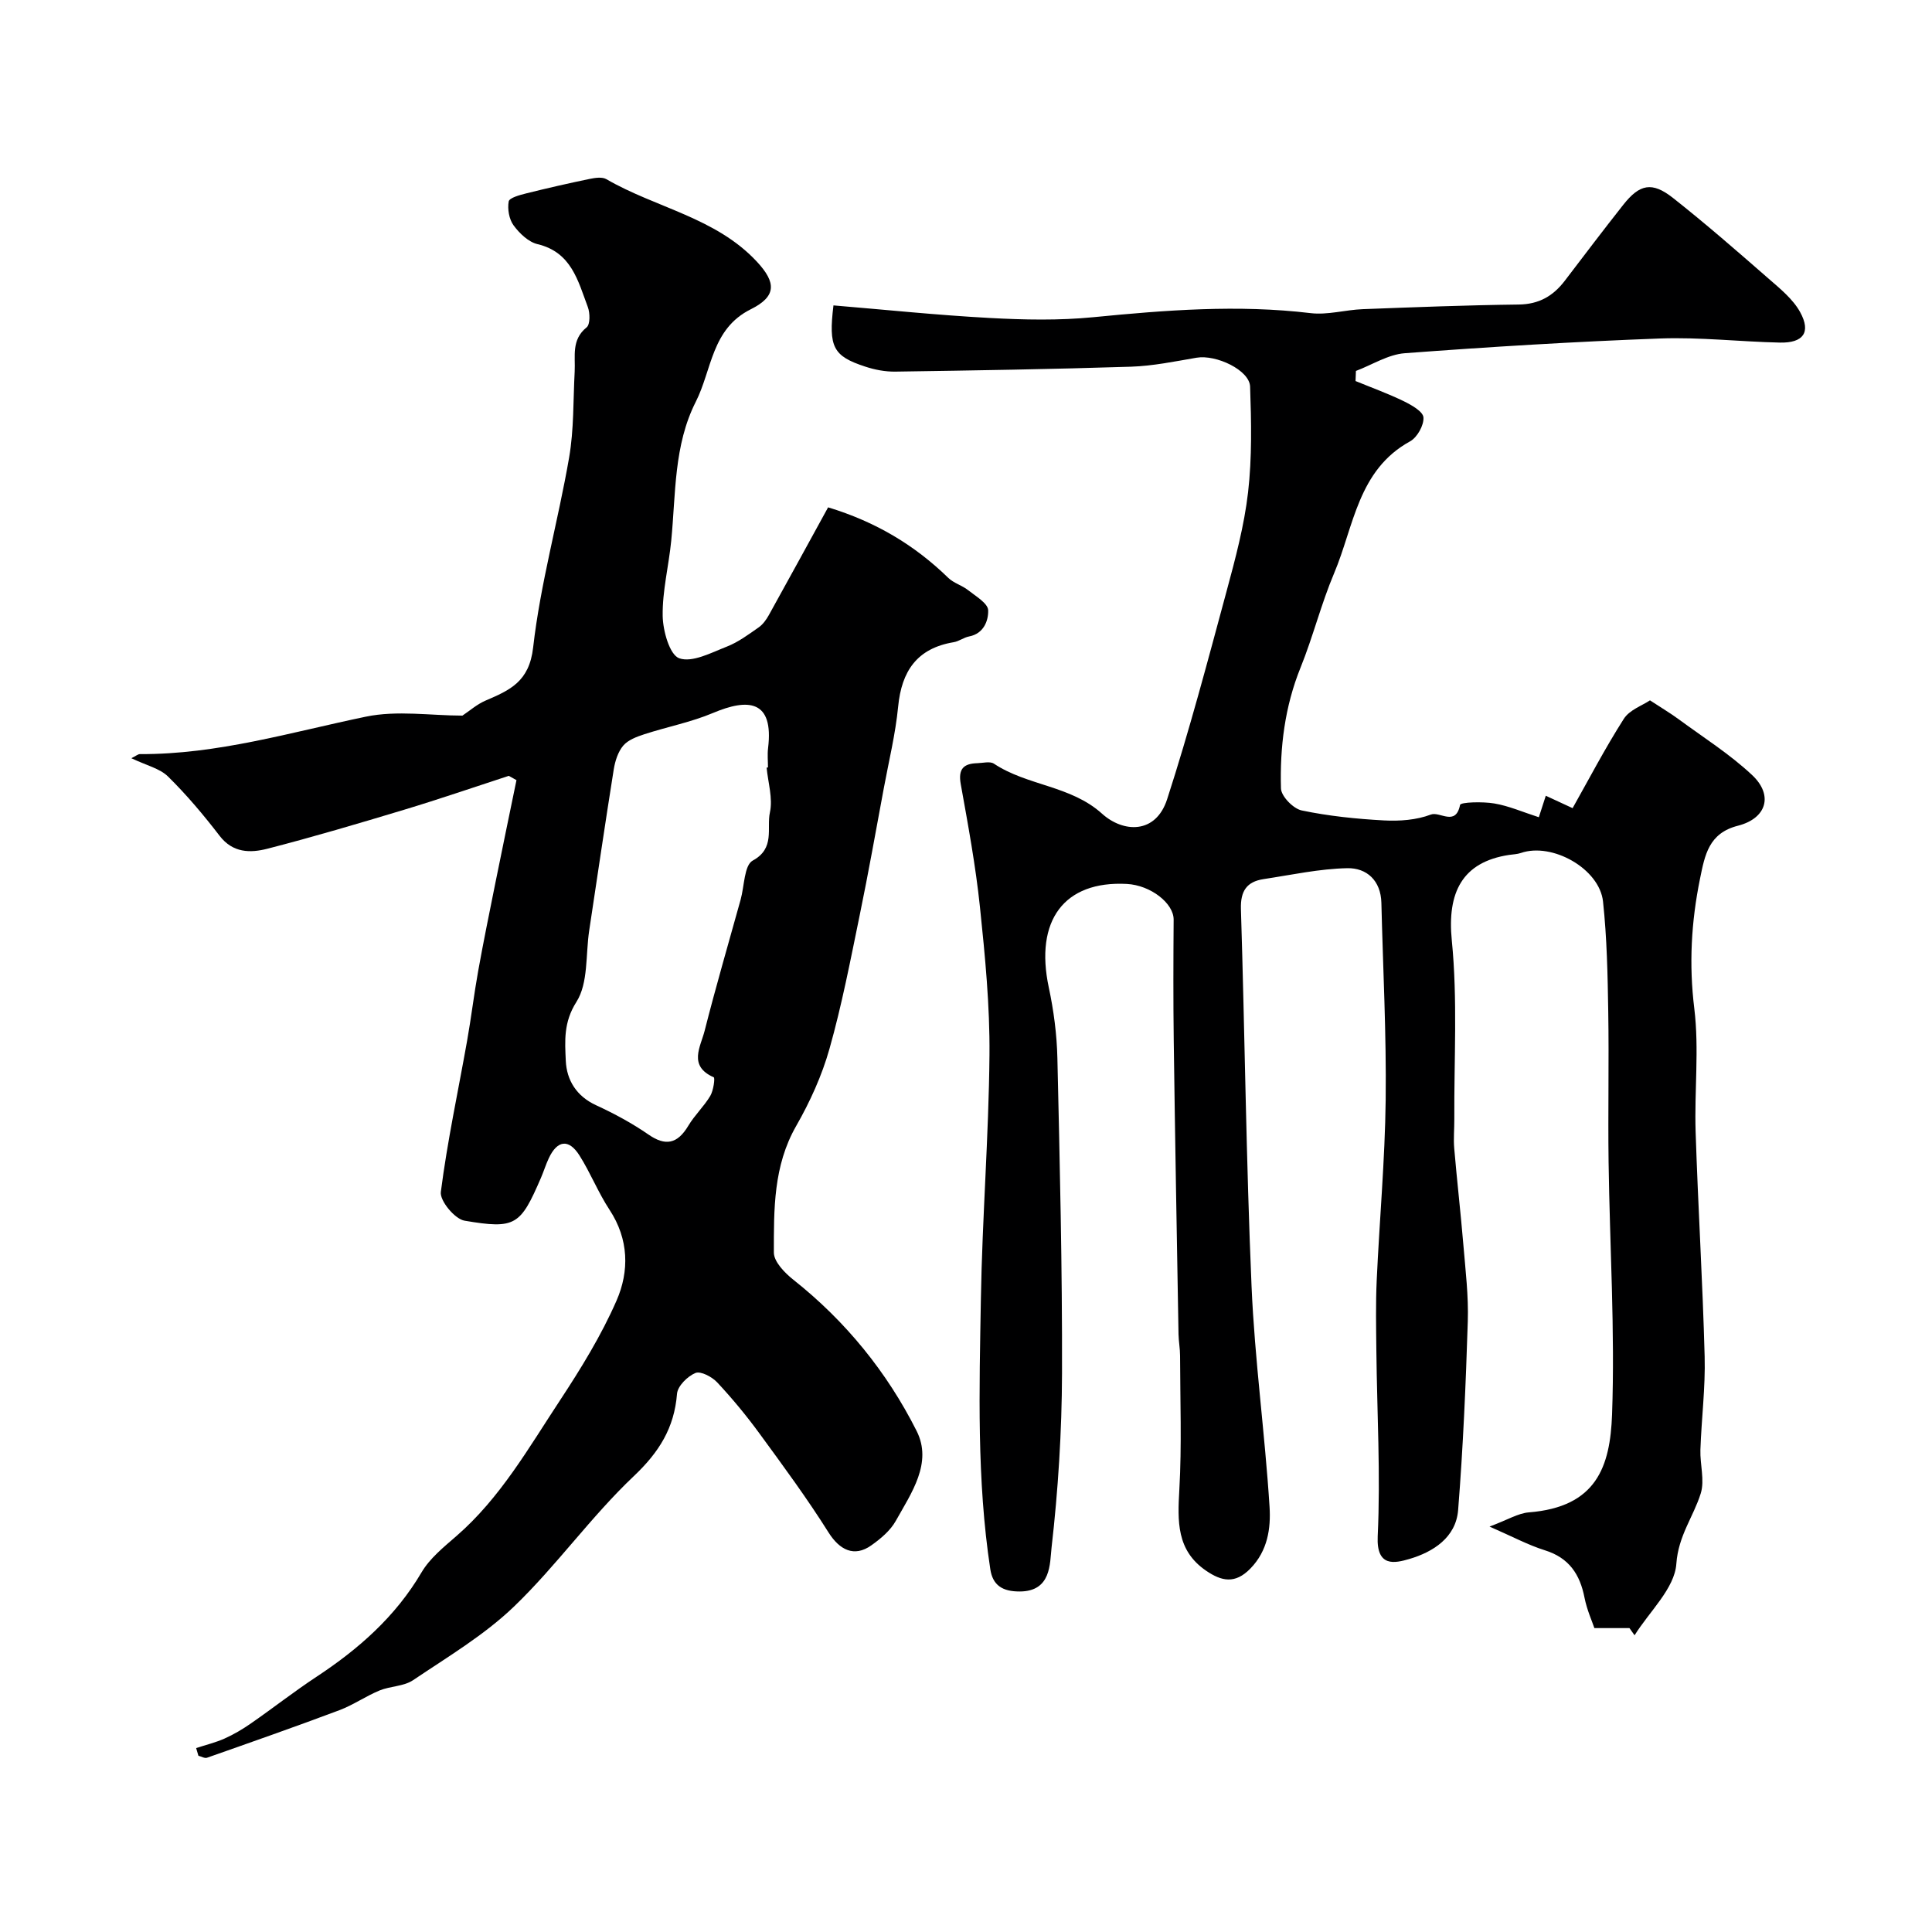 <svg enable-background="new 0 0 400 400" viewBox="0 0 400 400" xmlns="http://www.w3.org/2000/svg"><path d="m172.56 63.23c10.72.89 21.5 2.02 32.31 2.6 7.16.39 14.41.54 21.53-.16 14.98-1.47 29.9-2.64 44.95-.84 3.51.42 7.18-.68 10.78-.82 10.76-.41 21.53-.83 32.29-.96 4.2-.05 7.14-1.76 9.56-4.93 4.01-5.26 8-10.53 12.1-15.72 3.4-4.3 5.95-4.84 10.28-1.43 6.76 5.33 13.26 11 19.75 16.67 2.42 2.11 5.11 4.28 6.6 7 2.28 4.17.64 6.39-4.19 6.29-8.27-.18-16.55-1.15-24.8-.85-17.64.65-35.27 1.73-52.88 3.05-3.44.26-6.75 2.4-10.11 3.67-.03.7-.05 1.39-.08 2.09 3.33 1.37 6.72 2.59 9.95 4.16 1.62.79 4.02 2.14 4.11 3.37.12 1.62-1.29 4.14-2.76 4.95-10.84 5.95-11.63 17.6-15.73 27.3-2.69 6.36-4.37 13.15-6.96 19.56-3.26 8.07-4.29 16.48-4.05 25.01.05 1.62 2.54 4.18 4.28 4.55 5.59 1.17 11.33 1.76 17.05 2.07 3.23.17 6.72-.08 9.69-1.21 1.88-.72 5.15 2.53 6.06-2 .12-.59 4.71-.71 7.1-.3 3.02.51 5.91 1.79 9.21 2.85.26-.81.77-2.39 1.44-4.45 1.76.81 3.12 1.44 5.55 2.57 3.33-5.91 6.7-12.37 10.6-18.49 1.18-1.86 3.85-2.77 5.42-3.83 2.33 1.53 4.21 2.64 5.95 3.92 5.12 3.77 10.57 7.21 15.18 11.53 4.46 4.17 3.04 8.99-2.93 10.51-6.04 1.54-6.84 6.06-7.84 10.97-1.82 8.93-2.31 17.74-1.18 26.91 1.02 8.37 0 16.98.27 25.47.5 15.53 1.46 31.04 1.87 46.56.17 6.42-.66 12.86-.88 19.3-.1 3.02.92 6.3.07 9.03-1.52 4.85-4.64 8.73-5.05 14.56-.35 5.11-5.58 9.88-8.65 14.81-.35-.5-.71-.99-1.06-1.49-1.94 0-3.88 0-7.26 0-.44-1.33-1.54-3.75-2.04-6.28-.95-4.87-3.21-8.27-8.21-9.83-3.45-1.08-6.7-2.83-11.46-4.91 3.75-1.39 5.9-2.76 8.15-2.94 13.98-1.11 16.83-9.43 17.22-20.28.62-17.4-.48-34.85-.72-52.29-.14-10.37.1-20.74-.07-31.1-.12-7.6-.27-15.24-1.08-22.79-.73-6.82-10.55-12.3-17.01-10.06-.76.26-1.61.28-2.43.4-9.72 1.47-12.86 7.78-11.87 17.71 1.22 12.24.45 24.68.52 37.04.01 2-.19 4.01-.02 5.99.57 6.69 1.34 13.36 1.9 20.05.44 5.26 1.08 10.55.91 15.8-.41 13.03-.97 26.06-2 39.05-.45 5.69-5.19 8.69-10.1 10.13-2.94.86-6.86 1.82-6.55-4.73.6-12.77-.14-25.61-.28-38.42-.05-4.83-.15-9.67.07-14.49.57-12.47 1.71-24.93 1.86-37.4.16-13.59-.56-27.2-.89-40.8-.11-4.63-3.04-7.26-7.06-7.18-5.79.12-11.57 1.39-17.33 2.26-3.5.53-4.8 2.48-4.69 6.19.81 26.03 1.08 52.08 2.2 78.09.65 15.26 2.77 30.46 3.73 45.72.27 4.4-.37 9.05-3.97 12.74-3.17 3.26-5.97 2.63-9.17.45-6.16-4.21-5.91-10.25-5.54-16.8.52-9.21.17-18.47.15-27.71 0-1.48-.29-2.96-.32-4.44-.35-20.26-.72-40.53-.99-60.79-.11-8.35-.08-16.71-.02-25.06.02-3.38-4.76-7.13-9.69-7.39-13-.69-19.11 7.58-16.16 21.43 1.02 4.78 1.67 9.73 1.78 14.61.5 21.76 1.02 43.53.96 65.29-.04 12.05-.8 24.15-2.17 36.11-.37 3.24-.02 9.04-6.6 9.05-3.57.01-5.58-1.29-6.08-4.62-2.82-18.54-2.27-37.23-1.95-55.88.28-16.87 1.63-33.73 1.78-50.6.09-10.19-.91-20.43-1.97-30.59-.89-8.54-2.46-17.02-3.98-25.48-.56-3.12.58-4.24 3.42-4.32 1.16-.03 2.63-.44 3.45.1 6.92 4.6 15.9 4.5 22.39 10.36 4.38 3.95 11.11 4.28 13.47-2.99 4.6-14.2 8.41-28.65 12.31-43.07 1.82-6.74 3.65-13.57 4.45-20.48.83-7.22.67-14.6.42-21.89-.12-3.41-7.03-6.67-11.08-5.98-4.5.77-9.04 1.71-13.58 1.86-16.26.52-32.53.78-48.79 1.02-2.08.03-4.25-.38-6.24-1.04-6.63-2.17-7.63-4.01-6.57-12.67z" fill="#000001"/><path d="m105.34 160.63c-7.21 2.35-14.38 4.82-21.64 7.01-9.42 2.84-18.85 5.64-28.38 8.09-3.48.89-7.11.89-9.85-2.68-3.3-4.29-6.81-8.47-10.67-12.27-1.71-1.69-4.48-2.3-7.6-3.8.95-.47 1.36-.85 1.77-.85 16.04.08 31.26-4.53 46.77-7.75 6.48-1.35 13.47-.22 20-.22 1.49-.99 3.01-2.35 4.79-3.11 5.02-2.16 9.04-3.89 9.85-10.99 1.5-13.22 5.18-26.18 7.45-39.33 1.01-5.82.83-11.85 1.15-17.78.17-3.22-.73-6.59 2.47-9.17.76-.61.72-2.97.25-4.22-2.03-5.41-3.39-11.34-10.41-13.01-1.88-.45-3.74-2.23-4.95-3.88-.94-1.27-1.3-3.38-1.02-4.96.14-.76 2.3-1.34 3.63-1.67 4.36-1.09 8.75-2.09 13.15-3 1.12-.23 2.58-.45 3.45.06 10.24 5.94 22.64 7.93 31.14 17.06 4.04 4.34 4.11 7.2-1.25 9.87-8.15 4.06-8.03 12.53-11.38 19.14-4.59 9.06-4.13 19.05-5.09 28.79-.51 5.2-1.85 10.38-1.77 15.55.05 3.1 1.44 8.07 3.43 8.78 2.69.95 6.64-1.16 9.86-2.42 2.36-.92 4.48-2.51 6.59-3.98.87-.61 1.57-1.59 2.1-2.54 4.08-7.35 8.11-14.73 12.27-22.31 9.93 3.02 17.94 7.85 24.88 14.6 1.13 1.1 2.86 1.55 4.11 2.55 1.58 1.25 4.09 2.71 4.15 4.15.07 2.1-.88 4.85-3.95 5.43-1.1.21-2.09 1.01-3.19 1.19-7.58 1.26-10.79 5.97-11.5 13.35-.55 5.66-1.92 11.23-2.96 16.84-1.64 8.8-3.2 17.62-5.01 26.39-1.9 9.23-3.68 18.52-6.24 27.58-1.56 5.55-4.03 10.98-6.9 16-4.74 8.28-4.62 17.27-4.62 26.21 0 1.9 2.25 4.21 4.03 5.62 10.83 8.58 19.39 19.12 25.53 31.32 3.33 6.62-1.1 12.85-4.31 18.6-1.13 2.03-3.15 3.72-5.09 5.09-3.53 2.5-6.55.95-8.84-2.68-4.42-7.03-9.36-13.74-14.27-20.45-2.7-3.7-5.64-7.26-8.77-10.61-1.07-1.15-3.41-2.4-4.51-1.96-1.64.67-3.69 2.71-3.82 4.3-.57 7.11-3.72 12.11-8.98 17.09-8.83 8.36-15.97 18.5-24.74 26.94-6.17 5.94-13.77 10.45-20.94 15.28-1.92 1.29-4.71 1.21-6.94 2.13-2.85 1.18-5.44 3-8.31 4.08-9.08 3.41-18.24 6.62-27.4 9.84-.48.17-1.18-.26-1.78-.41-.16-.53-.31-1.06-.47-1.59 1.97-.65 4.02-1.14 5.9-1.98 1.92-.86 3.76-1.95 5.49-3.16 4.54-3.15 8.9-6.57 13.51-9.61 8.73-5.75 16.36-12.45 21.76-21.62 1.72-2.93 4.61-5.25 7.24-7.54 9.06-7.87 14.91-18.19 21.37-27.99 4.37-6.64 8.6-13.5 11.77-20.75 2.66-6.09 2.55-12.71-1.45-18.79-2.35-3.57-3.94-7.64-6.23-11.26-2.21-3.49-4.59-3.17-6.35.58-.62 1.32-1.05 2.74-1.63 4.08-4.25 9.82-5.24 10.64-15.81 8.85-2.01-.34-5.15-4.12-4.91-5.95 1.34-10.47 3.58-20.83 5.43-31.24.86-4.82 1.43-9.68 2.3-14.5 1.09-6.07 2.33-12.12 3.55-18.18 1.43-7.12 2.92-14.22 4.38-21.34-.52-.28-1.06-.58-1.59-.89zm53.38-1.71c.09-.01.18-.02.28-.02 0-1.33-.14-2.68.02-3.99 1.23-10.07-4.18-10.34-11.37-7.31-4.57 1.93-9.54 2.88-14.29 4.43-1.56.51-3.34 1.18-4.33 2.35-1.08 1.28-1.68 3.19-1.96 4.91-1.77 11.1-3.4 22.23-5.08 33.35-.76 5-.16 10.87-2.64 14.78-2.71 4.25-2.39 8.14-2.21 12.2.18 4.01 2.21 7.34 6.28 9.21 3.76 1.73 7.46 3.73 10.86 6.08 3.47 2.4 5.96 1.97 8.23-1.84 1.3-2.18 3.24-3.99 4.54-6.17.66-1.1 1.02-3.73.72-3.86-5.34-2.35-2.72-6.33-1.89-9.6 2.31-9.11 4.95-18.13 7.46-27.18.78-2.8.73-7.13 2.51-8.09 4.67-2.53 2.84-6.68 3.55-9.96.64-2.92-.39-6.19-.68-9.29z" fill="#000001"/></svg>